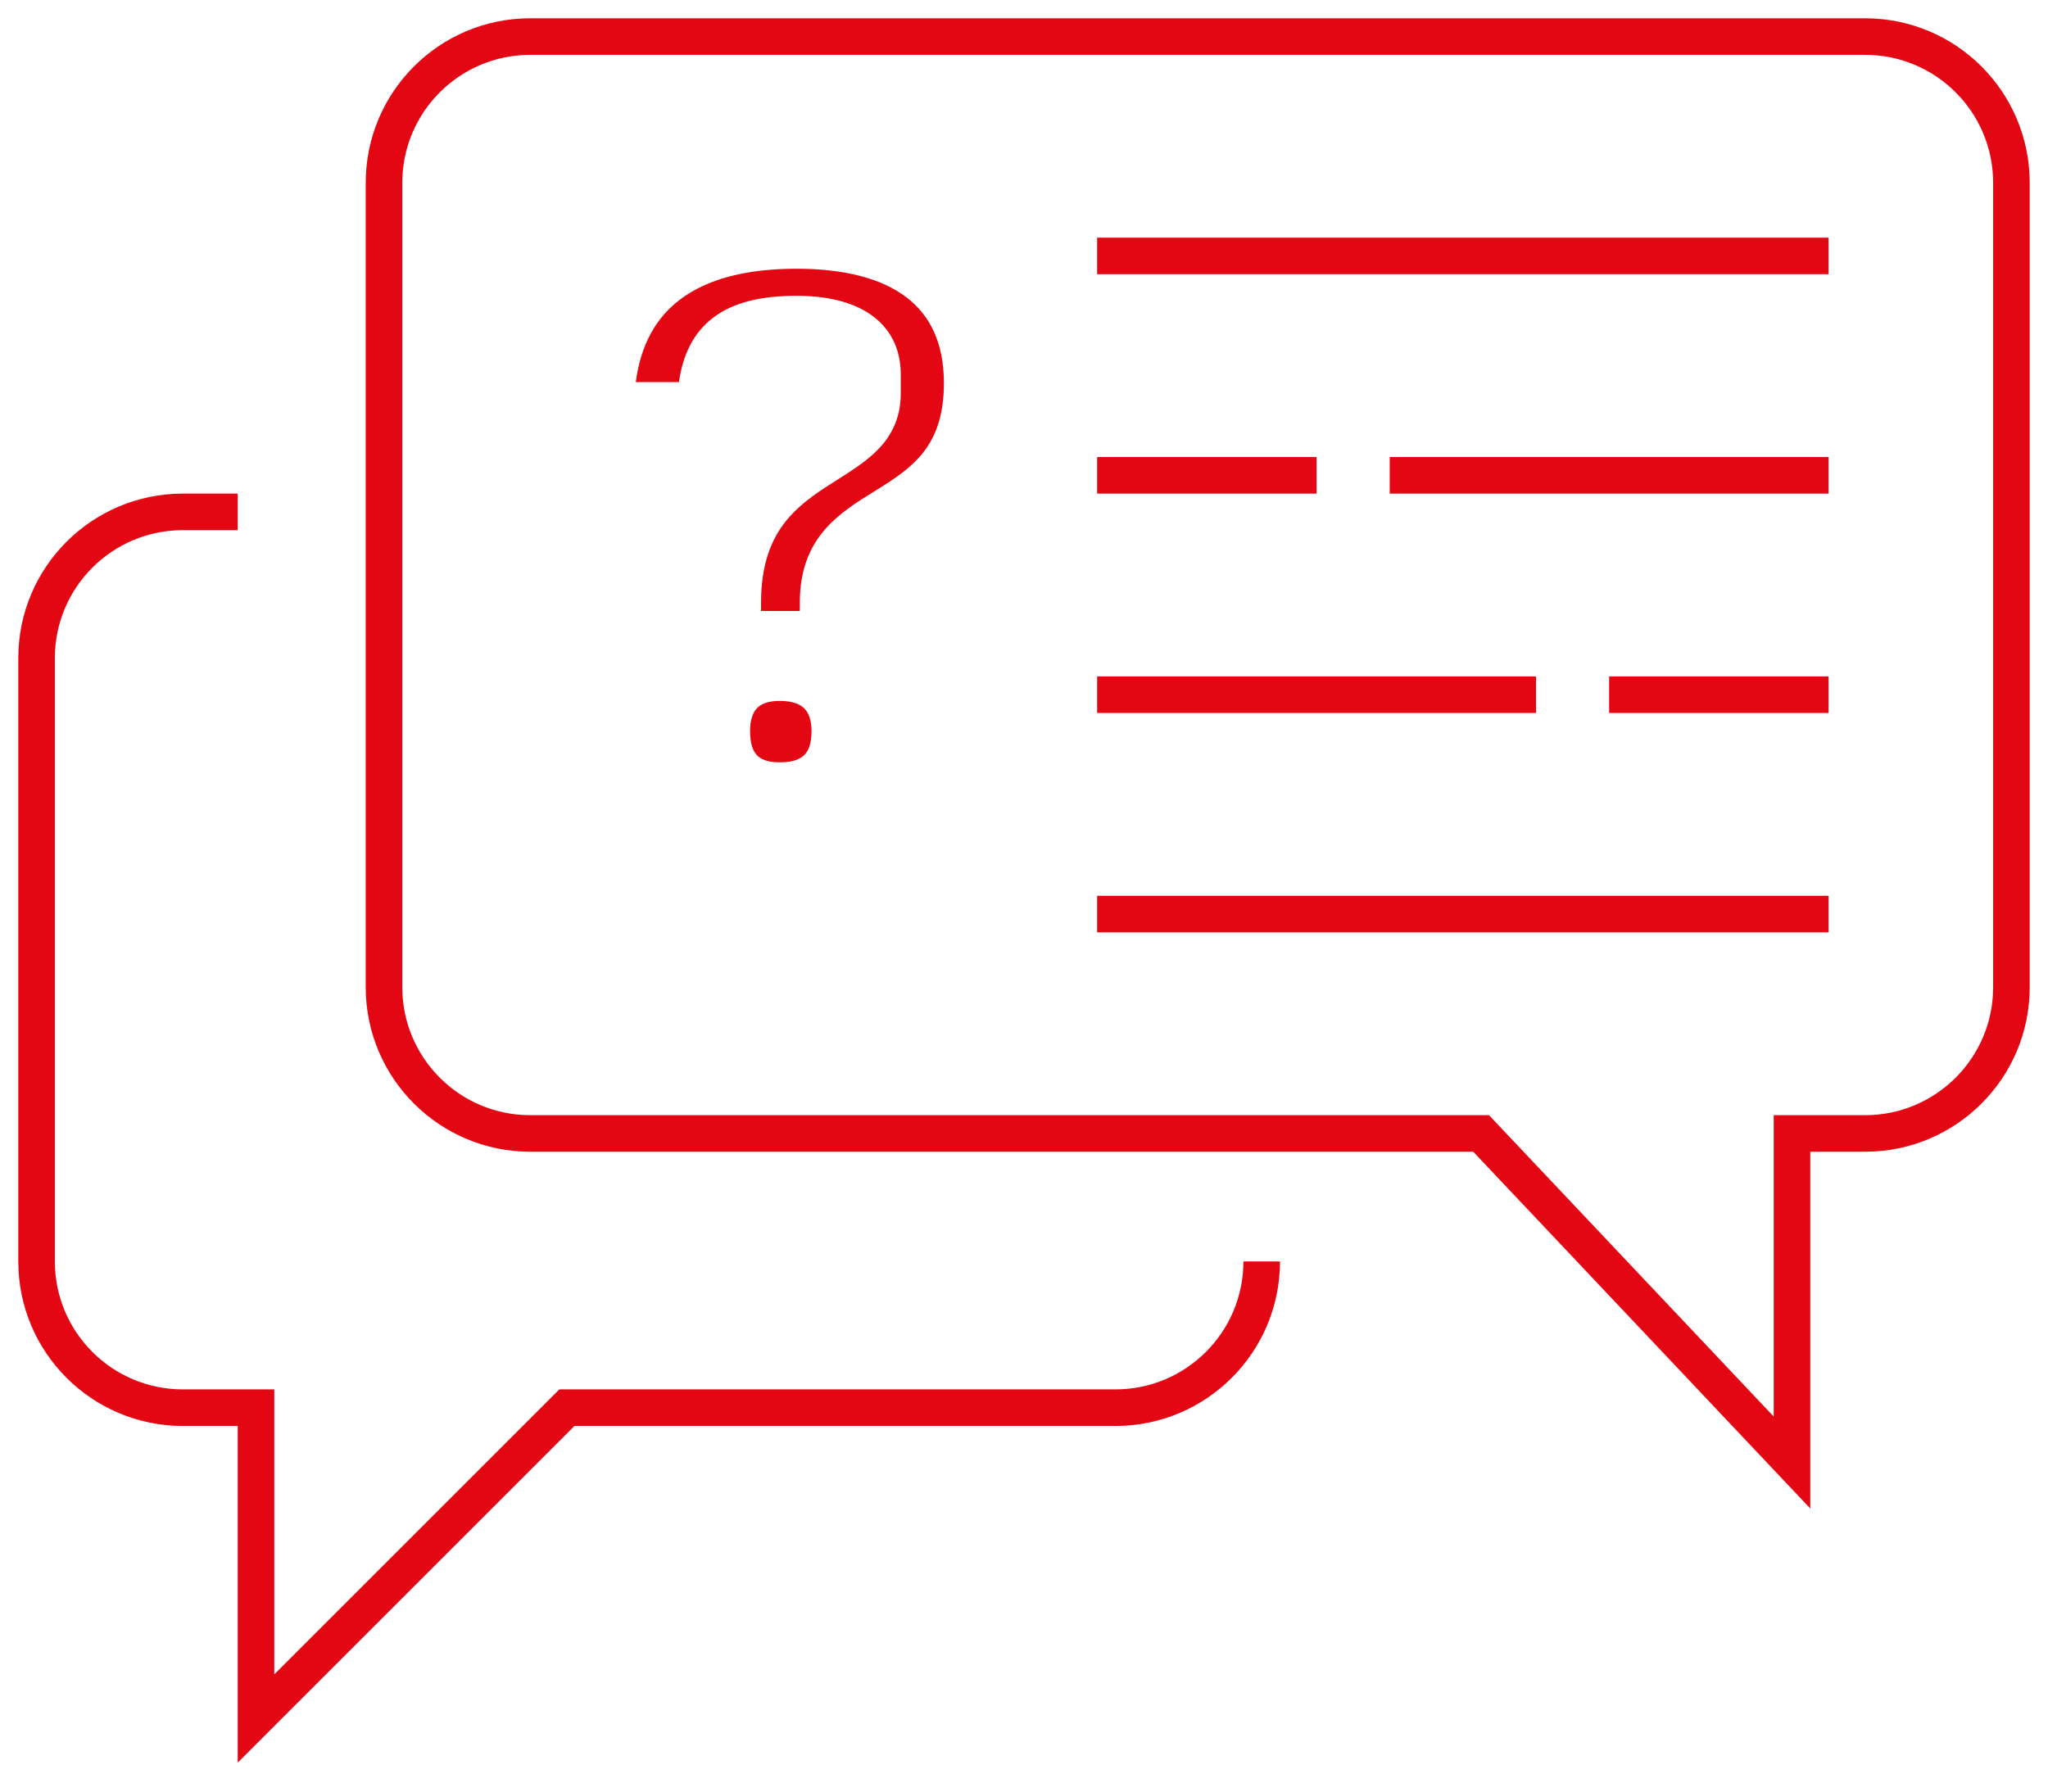 <svg width="56" height="49" viewBox="0 0 56 49" fill="none" xmlns="http://www.w3.org/2000/svg">
<path d="M6.5 14H5C2.791 14 1 15.791 1 18V34.5C1 36.709 2.791 38.5 5 38.5H7V47L15.5 38.5H30.5C32.709 38.5 34.5 36.709 34.5 34.5V34.5" stroke="#E30613"/>
<path d="M10.5 27V5C10.5 2.791 12.291 1 14.5 1H51C53.209 1 55 2.791 55 5V27C55 29.209 53.209 31 51 31H49V40L40.5 31H14.5C12.291 31 10.5 29.209 10.5 27Z" stroke="#E30613"/>
<path fill-rule="evenodd" clip-rule="evenodd" d="M18.565 10.45H17.385C17.52 9.419 17.943 8.688 18.59 8.196C19.323 7.637 20.391 7.35 21.78 7.35C23.101 7.35 24.109 7.619 24.779 8.126C25.432 8.622 25.81 9.38 25.81 10.48C25.81 11.363 25.583 11.931 25.266 12.347C24.94 12.775 24.499 13.07 24.005 13.378L23.889 13.45C23.442 13.727 22.951 14.033 22.573 14.462C22.145 14.948 21.87 15.579 21.87 16.48V16.71H20.81V16.48C20.81 15.545 21.033 14.913 21.347 14.446C21.666 13.972 22.096 13.641 22.562 13.335C22.665 13.267 22.773 13.199 22.882 13.13C23.245 12.901 23.626 12.66 23.924 12.377C24.339 11.984 24.63 11.482 24.63 10.76V10.24C24.63 9.508 24.32 8.947 23.78 8.584C23.259 8.235 22.555 8.09 21.78 8.09C20.838 8.09 20.049 8.259 19.477 8.707C18.963 9.109 18.672 9.695 18.565 10.45ZM20.51 20C20.51 19.674 20.591 19.48 20.7 19.368C20.806 19.258 20.991 19.17 21.32 19.17C21.674 19.17 21.876 19.26 21.991 19.374C22.106 19.487 22.19 19.678 22.19 20C22.19 20.346 22.104 20.54 21.991 20.651C21.878 20.763 21.678 20.85 21.32 20.85C20.986 20.85 20.803 20.765 20.7 20.657C20.593 20.547 20.51 20.35 20.51 20Z" fill="#E30613"/>
<path d="M30 7H50" stroke="#E30613"/>
<path d="M30 25H50" stroke="#E30613"/>
<path d="M30 19H42" stroke="#E30613"/>
<path d="M38 13H50" stroke="#E30613"/>
<path d="M44 19H50" stroke="#E30613"/>
<path d="M30 13H36" stroke="#E30613"/>
</svg>